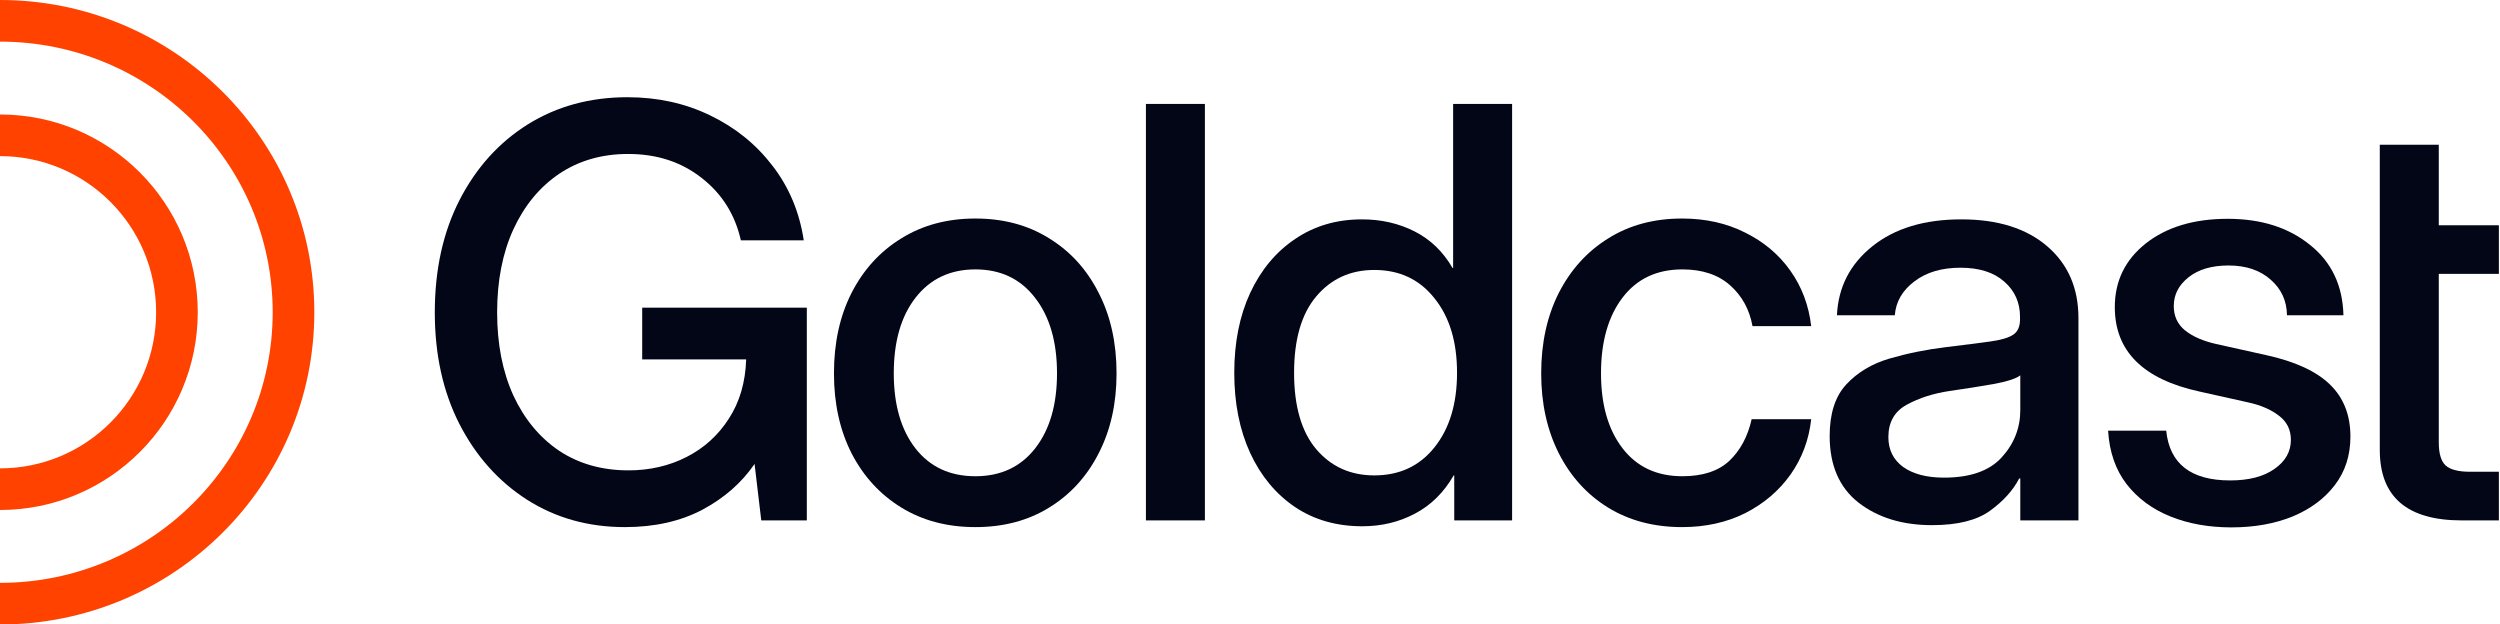 <svg width="1201" height="300" viewBox="0 0 1201 300" fill="none" xmlns="http://www.w3.org/2000/svg">
<path d="M1200.46 108.203V131.567H1171.59V212.537C1171.59 217.818 1172.66 221.488 1174.81 223.547C1177.05 225.606 1180.99 226.636 1186.62 226.636H1200.46V250H1182.6C1156.37 250 1143.25 238.721 1143.25 216.162V69.531H1171.59V108.203H1200.46Z" fill="#020617"/>
<path d="M1071.94 253.357C1061.11 253.357 1051.35 251.611 1042.67 248.12C1033.99 244.629 1026.96 239.437 1021.59 232.544C1016.31 225.651 1013.35 217.102 1012.73 206.897H1040.65C1042.27 222.831 1052.52 230.798 1071.4 230.798C1080.36 230.798 1087.43 228.963 1092.62 225.293C1097.9 221.623 1100.54 216.968 1100.54 211.328C1100.54 206.494 1098.66 202.645 1094.9 199.78C1091.14 196.826 1086.22 194.678 1080.13 193.335L1056.63 188.098C1029.51 182.19 1015.95 168.673 1015.95 147.546C1015.95 135.014 1020.92 124.809 1030.85 116.931C1040.88 109.054 1053.99 105.115 1070.2 105.115C1086.22 105.115 1099.38 109.277 1109.67 117.603C1120.06 125.838 1125.43 137.118 1125.79 151.44H1098.66C1098.57 144.548 1095.98 138.863 1090.87 134.387C1085.77 129.822 1079.01 127.539 1070.6 127.539C1062.54 127.539 1056.14 129.419 1051.4 133.179C1046.65 136.938 1044.28 141.549 1044.28 147.009C1044.28 151.843 1046.07 155.737 1049.65 158.691C1053.32 161.646 1058.33 163.839 1064.69 165.271L1088.86 170.642C1102.65 173.686 1112.81 178.385 1119.34 184.741C1125.88 191.097 1129.14 199.422 1129.14 209.717C1129.14 218.758 1126.64 226.546 1121.62 233.081C1116.7 239.526 1109.94 244.539 1101.35 248.12C1092.75 251.611 1082.95 253.357 1071.94 253.357Z" fill="#020617"/>
<path d="M928.12 252.283C913.976 252.283 902.249 248.702 892.939 241.541C883.629 234.29 878.974 223.592 878.974 209.448C878.974 198.706 881.615 190.47 886.896 184.741C892.268 178.923 899.205 174.76 907.709 172.253C916.303 169.747 925.389 167.912 934.968 166.748C943.83 165.674 950.857 164.779 956.049 164.062C961.241 163.346 964.912 162.272 967.06 160.84C969.298 159.408 970.417 156.946 970.417 153.455V152.246C970.417 145.353 967.91 139.714 962.897 135.327C957.884 130.851 950.857 128.613 941.816 128.613C932.775 128.613 925.389 130.806 919.66 135.193C913.931 139.49 910.798 144.906 910.261 151.44H882.465C883.092 137.923 888.776 126.868 899.519 118.274C910.261 109.68 924.494 105.383 942.219 105.383C959.675 105.383 973.416 109.68 983.442 118.274C993.468 126.868 998.481 138.371 998.481 152.783V250H970.551V229.858H970.014C967.06 235.588 962.36 240.78 955.915 245.435C949.559 250 940.294 252.283 928.12 252.283ZM933.894 229.456C946.426 229.456 955.646 226.233 961.555 219.788C967.552 213.253 970.551 205.644 970.551 196.96V180.31C968.671 181.832 964.419 183.219 957.795 184.473C951.171 185.636 944.099 186.755 936.579 187.83C928.791 188.993 921.943 191.187 916.035 194.409C910.126 197.632 907.172 202.824 907.172 209.985C907.172 216.073 909.545 220.862 914.289 224.353C919.123 227.755 925.658 229.456 933.894 229.456Z" fill="#020617"/>
<path d="M808.065 253.223C794.548 253.223 782.687 250.09 772.481 243.823C762.366 237.557 754.488 228.874 748.849 217.773C743.209 206.584 740.389 193.783 740.389 179.37C740.389 164.779 743.209 151.888 748.849 140.698C754.578 129.508 762.5 120.78 772.616 114.514C782.731 108.158 794.548 104.98 808.065 104.98C819.344 104.98 829.415 107.218 838.277 111.694C847.229 116.081 854.48 122.168 860.03 129.956C865.58 137.744 868.937 146.651 870.101 156.677H841.903C840.471 148.71 836.89 142.175 831.161 137.073C825.431 131.97 817.778 129.419 808.199 129.419C795.935 129.419 786.357 133.94 779.464 142.981C772.571 152.022 769.125 164.152 769.125 179.37C769.125 194.409 772.571 206.405 779.464 215.356C786.357 224.308 795.935 228.784 808.199 228.784C817.957 228.784 825.476 226.322 830.758 221.399C836.039 216.386 839.62 209.717 841.5 201.392H870.101C869.027 211.239 865.715 220.101 860.165 227.979C854.614 235.767 847.363 241.943 838.412 246.509C829.46 250.985 819.344 253.223 808.065 253.223Z" fill="#020617"/>
<path d="M654.441 252.82C642.087 252.82 631.3 249.731 622.08 243.555C612.86 237.288 605.698 228.65 600.596 217.639C595.493 206.539 592.942 193.693 592.942 179.102C592.942 164.51 595.493 151.709 600.596 140.698C605.788 129.598 612.994 120.959 622.214 114.783C631.435 108.516 642.132 105.383 654.307 105.383C663.527 105.383 671.942 107.308 679.551 111.157C687.16 115.007 693.247 120.87 697.812 128.748H698.081V49.927H726.414V250H698.618V228.381H698.35C693.605 236.617 687.384 242.749 679.685 246.777C672.076 250.806 663.661 252.82 654.441 252.82ZM660.215 228.381C672.3 228.381 681.923 223.905 689.084 214.954C696.335 205.912 699.961 193.962 699.961 179.102C699.961 164.152 696.335 152.201 689.084 143.25C681.923 134.208 672.3 129.688 660.215 129.688C648.757 129.688 639.447 133.94 632.285 142.444C625.213 150.859 621.677 163.078 621.677 179.102C621.677 195.125 625.213 207.345 632.285 215.759C639.447 224.174 648.757 228.381 660.215 228.381Z" fill="#020617"/>
<path d="M578.832 49.927V250H550.5V49.927H578.832Z" fill="#020617"/>
<path d="M468.58 253.223C455.062 253.223 443.201 250.09 432.996 243.823C422.791 237.557 414.824 228.874 409.095 217.773C403.455 206.673 400.635 193.872 400.635 179.37C400.635 164.689 403.455 151.799 409.095 140.698C414.824 129.508 422.791 120.78 432.996 114.514C443.201 108.158 455.062 104.98 468.58 104.98C482.097 104.98 493.913 108.158 504.029 114.514C514.234 120.78 522.156 129.508 527.796 140.698C533.525 151.799 536.39 164.689 536.39 179.37C536.39 193.872 533.525 206.673 527.796 217.773C522.156 228.874 514.234 237.557 504.029 243.823C493.913 250.09 482.097 253.223 468.58 253.223ZM468.58 228.784C480.754 228.784 490.333 224.308 497.315 215.356C504.297 206.405 507.789 194.409 507.789 179.37C507.789 164.152 504.253 152.022 497.181 142.981C490.198 133.94 480.665 129.419 468.58 129.419C456.495 129.419 446.916 133.94 439.844 142.981C432.862 151.933 429.371 164.062 429.371 179.37C429.371 194.499 432.862 206.539 439.844 215.491C446.827 224.353 456.405 228.784 468.58 228.784Z" fill="#020617"/>
<path d="M300.185 253.223C282.639 253.223 266.974 248.836 253.188 240.063C239.492 231.291 228.66 219.161 220.693 203.674C212.815 188.188 208.876 170.329 208.876 150.098C208.876 129.508 212.86 111.471 220.827 95.984C228.794 80.497 239.715 68.412 253.591 59.729C267.556 51.046 283.49 46.704 301.394 46.704C315.896 46.704 329.144 49.613 341.14 55.432C353.225 61.251 363.206 69.308 371.083 79.602C379.051 89.897 384.064 101.847 386.123 115.454H355.91C353.135 103.101 346.869 93.119 337.111 85.51C327.354 77.812 315.582 73.962 301.796 73.962C289.174 73.962 278.119 77.14 268.63 83.496C259.23 89.852 251.89 98.759 246.608 110.217C241.416 121.586 238.82 134.88 238.82 150.098C238.82 165.226 241.416 178.52 246.608 189.978C251.89 201.347 259.23 210.209 268.63 216.565C278.119 222.831 289.219 225.964 301.931 225.964C312.136 225.964 321.446 223.816 329.86 219.519C338.275 215.222 345.034 209.09 350.136 201.123C355.328 193.156 358.103 183.667 358.461 172.656H308.51V147.815H387.6V250H365.712L362.49 222.876C356.313 231.917 347.943 239.258 337.38 244.897C326.817 250.448 314.418 253.223 300.185 253.223Z" fill="#020617"/>
<path fill-rule="evenodd" clip-rule="evenodd" d="M131 150C131 78.27 72.416 20 0 20V0C83.328 0 151 67.09 151 150C151 232.91 83.328 300 0 300V280C72.416 280 131 221.73 131 150Z" fill="#FF4200"/>
<path fill-rule="evenodd" clip-rule="evenodd" d="M75 150C75 108.579 41.421 75 0 75V55C52.467 55 95 97.533 95 150C95 202.467 52.467 245 0 245V225C41.421 225 75 191.421 75 150Z" fill="#FF4200"/>
</svg>
